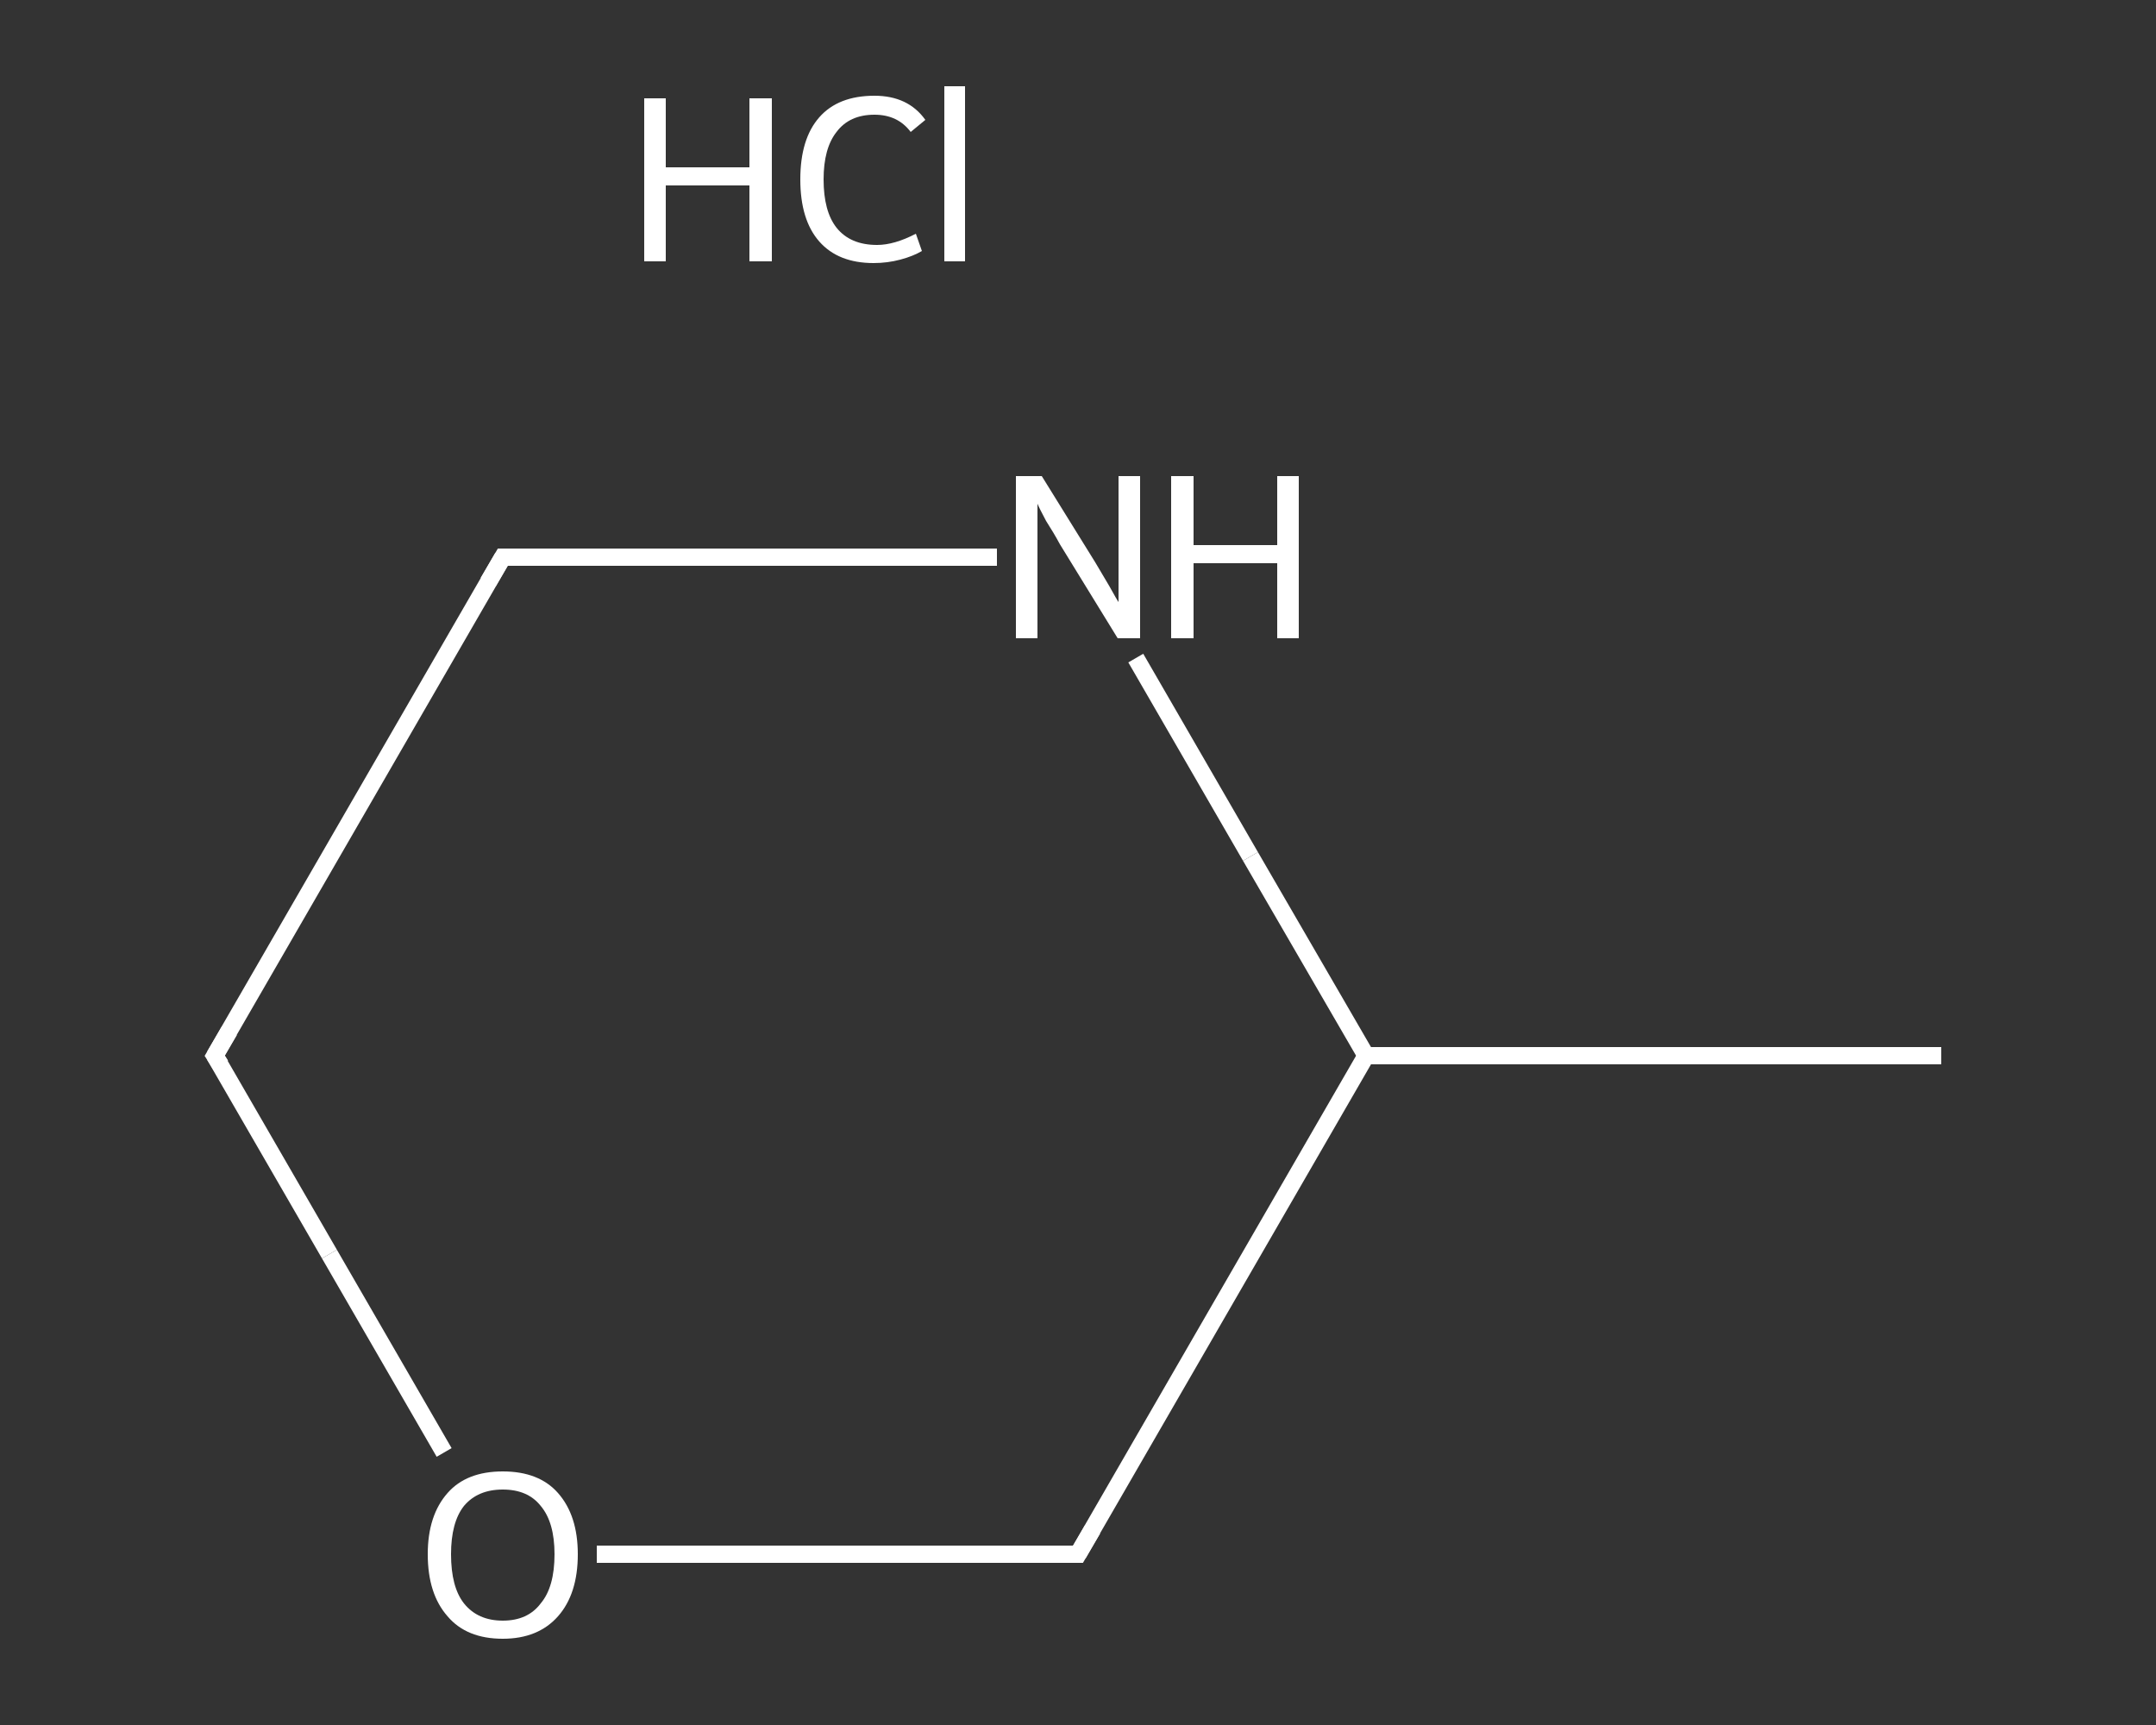 <?xml version='1.0' encoding='iso-8859-1'?>
<svg version='1.1' baseProfile='full'
              xmlns='http://www.w3.org/2000/svg'
                      xmlns:rdkit='http://www.rdkit.org/xml'
                      xmlns:xlink='http://www.w3.org/1999/xlink'
                  xml:space='preserve'
width='250px' height='200px' viewBox='0 0 250 200'>
<rect x="0" y="0" width="250" height="200" fill="#333333" stroke="none"/>
<!-- END OF HEADER -->
<rect style='opacity:1.0;fill:transparent;stroke:none' width='250.0' height='200.0' x='0.0' y='0.0'> </rect>
<path class='bond-0 atom-0 atom-1' d='M 225.1,122.4 L 158.4,122.4' style='fill:none;fill-rule:evenodd;stroke:#FFFFFF;stroke-width:2.0px;stroke-linecap:butt;stroke-linejoin:miter;stroke-opacity:1' />
<path class='bond-1 atom-1 atom-2' d='M 158.4,122.4 L 125.0,180.2' style='fill:none;fill-rule:evenodd;stroke:#FFFFFF;stroke-width:2.0px;stroke-linecap:butt;stroke-linejoin:miter;stroke-opacity:1' />
<path class='bond-2 atom-2 atom-3' d='M 125.0,180.2 L 97.1,180.2' style='fill:none;fill-rule:evenodd;stroke:#FFFFFF;stroke-width:2.0px;stroke-linecap:butt;stroke-linejoin:miter;stroke-opacity:1' />
<path class='bond-2 atom-2 atom-3' d='M 97.1,180.2 L 69.2,180.2' style='fill:none;fill-rule:evenodd;stroke:#FFFFFF;stroke-width:2.0px;stroke-linecap:butt;stroke-linejoin:miter;stroke-opacity:1' />
<path class='bond-3 atom-3 atom-4' d='M 51.5,168.4 L 38.2,145.4' style='fill:none;fill-rule:evenodd;stroke:#FFFFFF;stroke-width:2.0px;stroke-linecap:butt;stroke-linejoin:miter;stroke-opacity:1' />
<path class='bond-3 atom-3 atom-4' d='M 38.2,145.4 L 24.9,122.4' style='fill:none;fill-rule:evenodd;stroke:#FFFFFF;stroke-width:2.0px;stroke-linecap:butt;stroke-linejoin:miter;stroke-opacity:1' />
<path class='bond-4 atom-4 atom-5' d='M 24.9,122.4 L 58.3,64.6' style='fill:none;fill-rule:evenodd;stroke:#FFFFFF;stroke-width:2.0px;stroke-linecap:butt;stroke-linejoin:miter;stroke-opacity:1' />
<path class='bond-5 atom-5 atom-6' d='M 58.3,64.6 L 87.0,64.6' style='fill:none;fill-rule:evenodd;stroke:#FFFFFF;stroke-width:2.0px;stroke-linecap:butt;stroke-linejoin:miter;stroke-opacity:1' />
<path class='bond-5 atom-5 atom-6' d='M 87.0,64.6 L 115.6,64.6' style='fill:none;fill-rule:evenodd;stroke:#FFFFFF;stroke-width:2.0px;stroke-linecap:butt;stroke-linejoin:miter;stroke-opacity:1' />
<path class='bond-6 atom-6 atom-1' d='M 131.7,76.3 L 145.0,99.3' style='fill:none;fill-rule:evenodd;stroke:#FFFFFF;stroke-width:2.0px;stroke-linecap:butt;stroke-linejoin:miter;stroke-opacity:1' />
<path class='bond-6 atom-6 atom-1' d='M 145.0,99.3 L 158.4,122.4' style='fill:none;fill-rule:evenodd;stroke:#FFFFFF;stroke-width:2.0px;stroke-linecap:butt;stroke-linejoin:miter;stroke-opacity:1' />
<path d='M 126.7,177.3 L 125.0,180.2 L 123.6,180.2' style='fill:none;stroke:#FFFFFF;stroke-width:2.0px;stroke-linecap:butt;stroke-linejoin:miter;stroke-opacity:1;' />
<path d='M 25.6,123.5 L 24.9,122.4 L 26.6,119.5' style='fill:none;stroke:#FFFFFF;stroke-width:2.0px;stroke-linecap:butt;stroke-linejoin:miter;stroke-opacity:1;' />
<path d='M 56.6,67.5 L 58.3,64.6 L 59.7,64.6' style='fill:none;stroke:#FFFFFF;stroke-width:2.0px;stroke-linecap:butt;stroke-linejoin:miter;stroke-opacity:1;' />
<path class='atom-3' d='M 49.6 180.2
Q 49.6 175.7, 51.9 173.1
Q 54.1 170.6, 58.3 170.6
Q 62.5 170.6, 64.7 173.1
Q 67.0 175.7, 67.0 180.2
Q 67.0 184.8, 64.7 187.4
Q 62.4 190.0, 58.3 190.0
Q 54.1 190.0, 51.9 187.4
Q 49.6 184.8, 49.6 180.2
M 58.3 187.9
Q 61.2 187.9, 62.7 185.9
Q 64.3 184.0, 64.3 180.2
Q 64.3 176.5, 62.7 174.6
Q 61.2 172.7, 58.3 172.7
Q 55.4 172.7, 53.8 174.6
Q 52.3 176.5, 52.3 180.2
Q 52.3 184.0, 53.8 185.9
Q 55.4 187.9, 58.3 187.9
' fill='#FFFFFF'/>
<path class='atom-6' d='M 120.8 55.2
L 127.0 65.2
Q 127.6 66.2, 128.6 67.9
Q 129.6 69.7, 129.7 69.8
L 129.7 55.2
L 132.2 55.2
L 132.2 74.0
L 129.6 74.0
L 122.9 63.1
Q 122.2 61.8, 121.3 60.4
Q 120.5 58.9, 120.3 58.4
L 120.3 74.0
L 117.8 74.0
L 117.8 55.2
L 120.8 55.2
' fill='#FFFFFF'/>
<path class='atom-6' d='M 135.8 55.2
L 138.4 55.2
L 138.4 63.2
L 148.1 63.2
L 148.1 55.2
L 150.6 55.2
L 150.6 74.0
L 148.1 74.0
L 148.1 65.3
L 138.4 65.3
L 138.4 74.0
L 135.8 74.0
L 135.8 55.2
' fill='#FFFFFF'/>
<path class='atom-7' d='M 74.7 11.4
L 77.2 11.4
L 77.2 19.4
L 86.9 19.4
L 86.9 11.4
L 89.5 11.4
L 89.5 30.3
L 86.9 30.3
L 86.9 21.5
L 77.2 21.5
L 77.2 30.3
L 74.7 30.3
L 74.7 11.4
' fill='#FFFFFF'/>
<path class='atom-7' d='M 92.8 20.8
Q 92.8 16.1, 95.0 13.6
Q 97.2 11.1, 101.4 11.1
Q 105.3 11.1, 107.3 13.9
L 105.6 15.3
Q 104.1 13.3, 101.4 13.3
Q 98.5 13.3, 97.0 15.3
Q 95.5 17.2, 95.5 20.8
Q 95.5 24.5, 97.0 26.4
Q 98.6 28.4, 101.7 28.4
Q 103.7 28.4, 106.2 27.1
L 106.9 29.1
Q 105.9 29.7, 104.4 30.1
Q 102.9 30.5, 101.3 30.5
Q 97.2 30.5, 95.0 28.0
Q 92.8 25.5, 92.8 20.8
' fill='#FFFFFF'/>
<path class='atom-7' d='M 109.5 10.0
L 111.9 10.0
L 111.9 30.3
L 109.5 30.3
L 109.5 10.0
' fill='#FFFFFF'/>
</svg>
